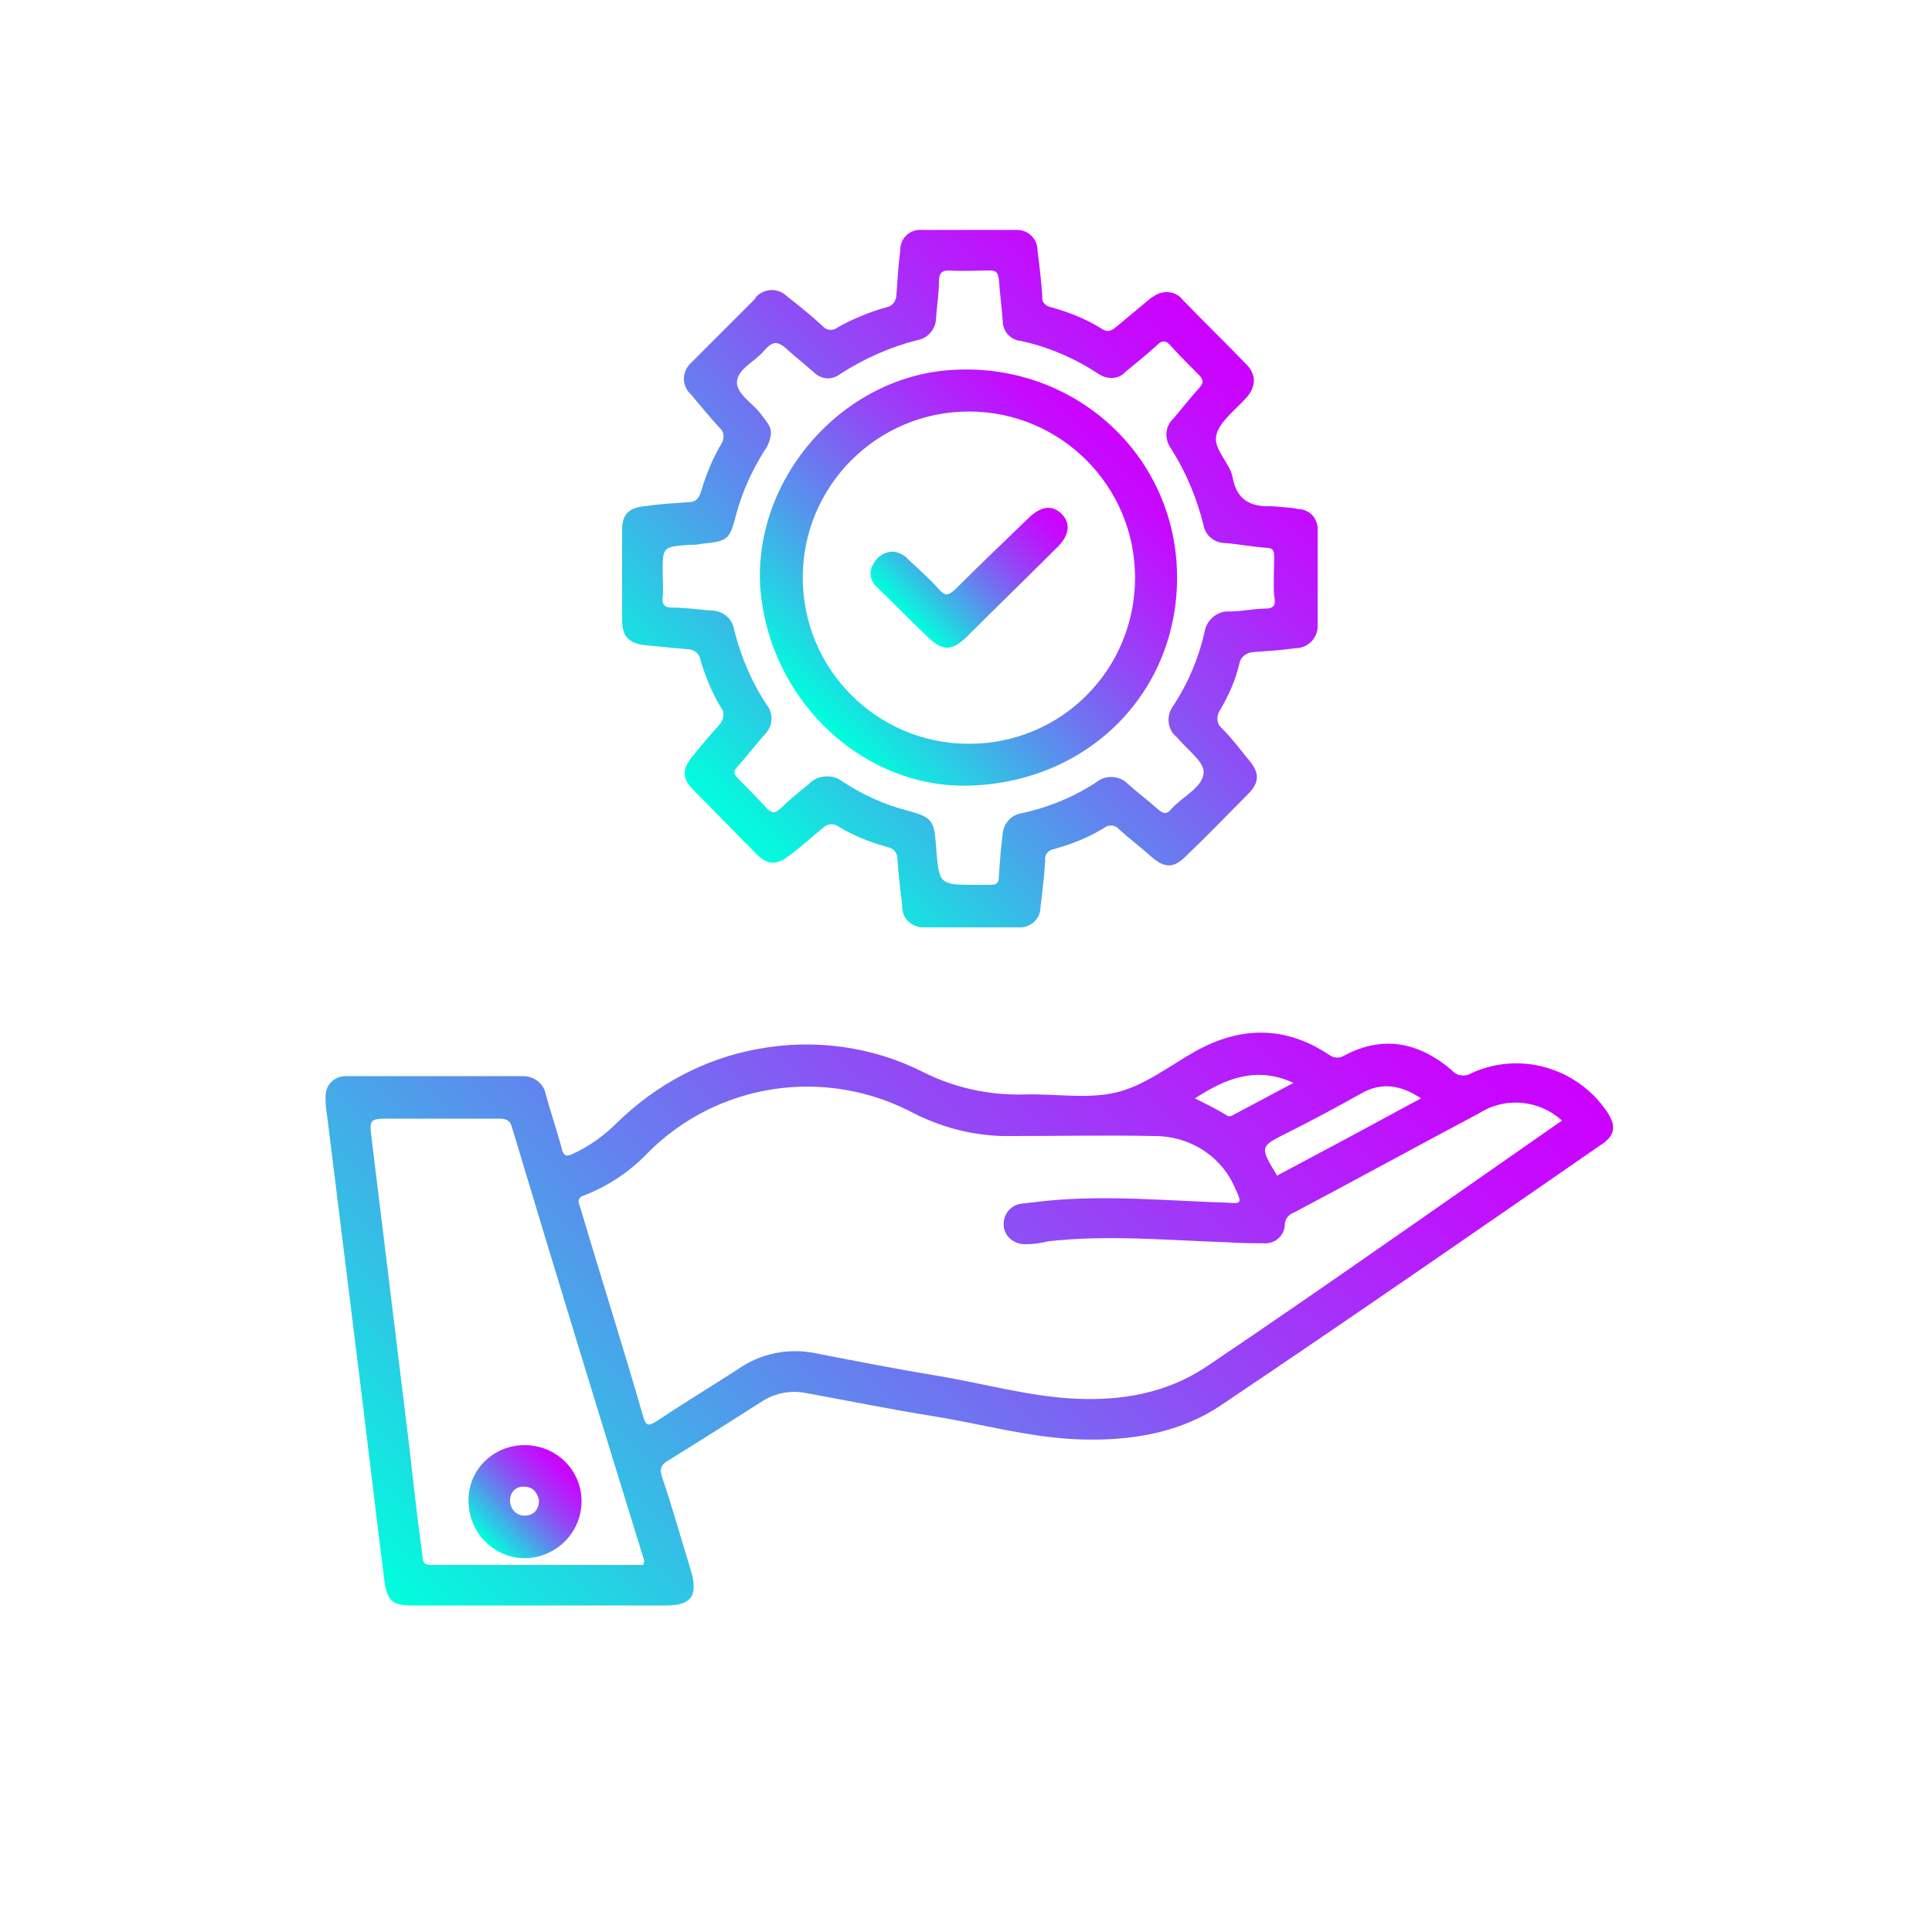 <svg xmlns="http://www.w3.org/2000/svg" xmlns:xlink="http://www.w3.org/1999/xlink" id="Layer_1" x="0px" y="0px" viewBox="0 0 200 200" style="enable-background:new 0 0 200 200;" xml:space="preserve"><style type="text/css">	.st0{fill:url(#SVGID_1_);}	.st1{fill:url(#SVGID_2_);}	.st2{fill:url(#SVGID_3_);}	.st3{fill:url(#SVGID_4_);}	.st4{fill:url(#SVGID_5_);}</style><linearGradient id="SVGID_1_" gradientUnits="userSpaceOnUse" x1="45.052" y1="170.356" x2="133.5" y2="81.907">	<stop offset="0" style="stop-color:#00FFDD"></stop>	<stop offset="0.16" style="stop-color:#2BCAE4"></stop>	<stop offset="0.39" style="stop-color:#6383EE"></stop>	<stop offset="0.6" style="stop-color:#904BF5"></stop>	<stop offset="0.78" style="stop-color:#B123FA"></stop>	<stop offset="0.91" style="stop-color:#C50AFE"></stop>	<stop offset="1" style="stop-color:#CC01FF"></stop></linearGradient><path class="st0" d="M166.3,115c-3.1-4.5-9-6.2-14-3.9c-0.6,0.4-1.5,0.3-2-0.3c-3.4-2.9-7.1-3.7-11.2-1.5c-0.5,0.3-1.1,0.2-1.5-0.1 c-4.5-3-9.1-3-13.8-0.4c-2.7,1.5-5.3,3.6-8.3,4.3s-6.3,0.1-9.5,0.2c-3.6,0.1-7.2-0.7-10.4-2.3c-5.3-2.7-11.4-3.5-17.2-2.4 c-5.5,1-10.5,3.7-14.5,7.6c-1.3,1.3-2.8,2.4-4.5,3.2c-0.8,0.4-1.1,0.3-1.3-0.7c-0.5-1.8-1.1-3.6-1.6-5.4c-0.2-1.1-1.1-1.8-2.2-1.9 c-6.2,0-12.3,0-18.5,0c-1.2,0-2.1,0.9-2.1,2.1c0,0.1,0,0.2,0,0.3c0,0.7,0.1,1.3,0.2,2l2.7,21.8c1.1,8.7,2.1,17.4,3.2,26.1 c0.3,2.1,0.9,2.5,2.9,2.5h26.2c2.7,0,3.4-1,2.6-3.7c-1-3.2-1.9-6.5-3-9.7c-0.2-0.7-0.1-1.1,0.5-1.5c3.4-2.1,6.7-4.2,10-6.3 c1.3-0.8,2.9-1.1,4.4-0.8c4.4,0.8,8.8,1.7,13.2,2.4c5,0.8,9.9,2.2,15,2.4c5.3,0.2,10.5-0.6,14.9-3.6c13.1-8.8,26.1-17.8,39.1-26.8 C167.2,117.6,167.4,116.6,166.3,115z M140.9,113.2c2.1-1.2,4.1-0.9,6.2,0.5l-7.4,4l-7.5,4c-1.8-3-1.8-3,1-4.4 C135.8,116,138.4,114.6,140.9,113.2L140.9,113.2z M133.9,112.1l-6.2,3.3c-0.3,0.2-0.6,0.2-0.8,0c-1-0.6-2-1.1-3.2-1.7 C126.8,111.7,130,110.3,133.9,112.1L133.9,112.1z M66.6,162c-7.3,0-14.7,0-22,0c-1,0-0.8-0.7-0.9-1.2c-0.5-3.6-0.9-7.2-1.3-10.8 c-1.3-10.6-2.6-21.3-3.9-31.9c-0.3-2.3-0.3-2.3,2-2.3c3.7,0,7.4,0,11.1,0c0.7,0,1.2,0.1,1.4,0.9c4.5,15,9.1,30,13.7,44.9 C66.7,161.7,66.6,161.8,66.6,162L66.6,162z M145.5,127.3c-6.9,4.8-13.8,9.6-20.8,14.3c-4,2.6-8.5,3.4-13.2,3.2 c-4.9-0.2-9.7-1.6-14.6-2.4c-4.2-0.7-8.3-1.5-12.4-2.3c-2.9-0.6-5.8,0-8.2,1.7c-2.8,1.8-5.6,3.5-8.3,5.3c-0.8,0.5-1.1,0.6-1.4-0.4 c-2.1-7.3-4.4-14.5-6.5-21.6c-0.2-0.6-0.5-1.1,0.5-1.4c2.5-1,4.7-2.5,6.5-4.4c7.3-7.3,18.5-8.9,27.6-4c3.2,1.6,6.7,2.4,10.2,2.3 c4.9,0,9.8-0.1,14.6,0c3.7,0,7,2.1,8.4,5.5c0.7,1.5,0.6,1.5-0.9,1.4c-6.2-0.2-12.4-0.8-18.6-0.2c-0.9,0.1-1.7,0.2-2.6,0.3 c-1.1,0.1-1.9,1-1.9,2.1c0,0,0,0.1,0,0.1c0,1.1,1,2,2.2,2c0,0,0.1,0,0.1,0c0.8,0,1.5-0.1,2.3-0.3c6.2-0.7,12.4-0.1,18.6,0.1 c1.2,0.1,2.5,0.1,3.7,0.1c1.1,0.1,2.1-0.7,2.2-1.8c0,0,0-0.1,0-0.1c0-0.6,0.4-1.1,1-1.3c6.4-3.4,12.8-6.9,19.2-10.3 c2.7-1.7,6.2-1.3,8.5,0.8L145.5,127.3z"></path><linearGradient id="SVGID_2_" gradientUnits="userSpaceOnUse" x1="74.88" y1="85.284" x2="125.829" y2="34.335">	<stop offset="0" style="stop-color:#00FFDD"></stop>	<stop offset="0.16" style="stop-color:#2BCAE4"></stop>	<stop offset="0.39" style="stop-color:#6383EE"></stop>	<stop offset="0.6" style="stop-color:#904BF5"></stop>	<stop offset="0.78" style="stop-color:#B123FA"></stop>	<stop offset="0.91" style="stop-color:#C50AFE"></stop>	<stop offset="1" style="stop-color:#CC01FF"></stop></linearGradient><path class="st1" d="M136.4,55c0.1-1.2-0.7-2.2-1.9-2.3c0,0-0.1,0-0.1,0c-0.9-0.2-1.8-0.2-2.8-0.3c-2.2,0.1-3.6-0.7-4-3 c-0.3-1.5-2-2.9-1.7-4.3s1.9-2.6,3-3.8c0.5-0.5,0.9-1.2,0.9-1.9c0-0.6-0.3-1.2-0.7-1.6c-2.2-2.3-4.5-4.5-6.7-6.8 c-0.7-0.9-2.1-1-3-0.3c-0.1,0-0.1,0.1-0.2,0.1c-1.2,1-2.4,2-3.6,3c-0.5,0.4-0.9,0.7-1.6,0.2c-1.6-1-3.4-1.7-5.2-2.2 c-0.6-0.1-1-0.6-0.9-1.1c-0.1-1.6-0.3-3.2-0.5-4.8c0-1.2-1-2.1-2.1-2.1c-0.1,0-0.2,0-0.2,0h-9.6c-1.2-0.1-2.2,0.7-2.3,1.9 c0,0.1,0,0.1,0,0.2c-0.2,1.5-0.3,3.1-0.4,4.6c0,0.6-0.4,1.2-1,1.3c-1.8,0.5-3.5,1.2-5.1,2.1c-0.5,0.4-1.2,0.3-1.6-0.2c0,0,0,0,0,0 c-1.1-1-2.3-2-3.6-3c-0.9-0.9-2.3-0.9-3.2,0c-0.1,0.1-0.1,0.1-0.1,0.2l-6.6,6.6c-0.9,0.8-1.1,2.1-0.3,3.1c0.1,0.1,0.1,0.1,0.2,0.2 c1,1.2,2,2.4,3,3.5c0.5,0.4,0.5,1.1,0.2,1.6c-0.9,1.5-1.6,3.2-2.1,4.9c-0.3,1-0.7,1.2-1.6,1.2c-1.4,0.1-2.9,0.2-4.3,0.4 c-1.7,0.2-2.3,0.9-2.3,2.5c0,3.1,0,6.2,0,9.3c0,1.7,0.7,2.4,2.4,2.6c1.4,0.1,2.9,0.3,4.3,0.4c0.7,0,1.3,0.4,1.4,1.1 c0.5,1.7,1.2,3.4,2.1,4.9c0.5,0.6,0.3,1.4-0.2,1.9c-1,1.1-1.9,2.2-2.8,3.3c-1,1.3-1,2.2,0.2,3.4c2.2,2.2,4.3,4.4,6.5,6.6 c1.2,1.2,2.1,1.2,3.5,0.1c1.2-0.9,2.3-1.9,3.4-2.8c0.4-0.4,1-0.5,1.5-0.2c1.6,1,3.4,1.7,5.2,2.2c0.6,0.1,1,0.6,1,1.2 c0.1,1.6,0.3,3.2,0.5,4.8c-0.1,1.2,0.8,2.2,2,2.3c0.1,0,0.2,0,0.4,0c3.2,0,6.4,0,9.6,0c1.1,0.1,2.2-0.7,2.3-1.9c0,0,0-0.1,0-0.1 c0.2-1.6,0.4-3.3,0.5-4.9c-0.1-0.6,0.3-1.1,0.9-1.2c1.8-0.5,3.6-1.2,5.2-2.2c0.5-0.4,1.2-0.3,1.6,0.2c1.1,1,2.2,1.8,3.3,2.8 c1.4,1.2,2.3,1.2,3.6-0.1c2.2-2.1,4.3-4.3,6.4-6.4c1.2-1.2,1.2-2.2,0.1-3.5c-0.9-1.1-1.8-2.3-2.8-3.3c-0.6-0.5-0.6-1.3-0.2-1.9 c0,0,0,0,0,0c0.9-1.5,1.6-3.1,2-4.8c0.1-0.7,0.8-1.2,1.5-1.2c1.4-0.1,2.9-0.2,4.3-0.4c1.2,0,2.2-0.9,2.3-2.1c0-0.1,0-0.2,0-0.3 C136.4,61.4,136.4,58.2,136.4,55z M131,63c-1.2,0-2.4,0.3-3.7,0.3c-1.3-0.1-2.4,0.9-2.6,2.1c-0.6,2.7-1.7,5.3-3.2,7.6 c-0.8,1-0.7,2.5,0.3,3.3c0,0,0.1,0.1,0.1,0.1c1,1.2,2.8,2.5,2.7,3.6c-0.1,1.5-2.1,2.4-3.3,3.7c-0.5,0.6-0.8,0.6-1.4,0.1 c-1-0.9-2.2-1.8-3.2-2.7c-0.8-0.8-2.2-0.9-3.1-0.2c-2.4,1.6-5.1,2.7-7.9,3.3c-1.1,0.2-1.8,1.1-1.9,2.1c-0.2,1.5-0.3,3-0.4,4.4 c0,0.7-0.2,0.9-0.9,0.9c-0.5,0-0.9,0-1.4,0c-3.9,0-3.9,0-4.2-4c-0.2-2.7-0.4-3-3-3.7c-2.4-0.6-4.7-1.7-6.7-3c-1-0.8-2.6-0.7-3.5,0.3 c-1,0.8-2,1.6-2.9,2.5c-0.5,0.4-0.8,0.6-1.4,0c-1-1.1-2-2.1-3-3.1c-0.5-0.5-0.5-0.8,0-1.3c1-1.1,1.8-2.2,2.8-3.3 c0.8-0.8,0.9-2.1,0.2-3c-1.6-2.4-2.7-5-3.4-7.8c-0.2-1.2-1.2-2-2.4-2c-1.3-0.1-2.7-0.3-4-0.3c-0.8,0-1.1-0.3-1-1.1s0-1.6,0-2.5 c0-2.7,0-2.7,2.8-2.9c0.4,0,0.8,0,1.2-0.1c2.8-0.3,2.9-0.4,3.6-3c0.6-2.3,1.6-4.5,2.9-6.6c0.4-0.5,0.6-1.1,0.7-1.7 c0.1-0.9-0.6-1.5-1-2.1c-0.9-1.2-2.7-2.2-2.5-3.5s1.9-2,2.8-3.1c0.8-0.9,1.3-1.1,2.3-0.2s1.9,1.6,2.8,2.4c0.8,0.8,1.9,0.9,2.8,0.2 c2.5-1.6,5.2-2.8,8-3.5c1.1-0.2,1.9-1.2,1.9-2.3c0.1-1.3,0.3-2.6,0.3-3.8c0-0.7,0.2-1.1,1-1.1c1.4,0.1,2.9,0,4.3,0 c0.7,0,0.8,0.3,0.9,0.9c0.1,1.4,0.3,2.9,0.4,4.3c0,1.1,0.8,2,1.9,2.1c2.8,0.6,5.6,1.8,8,3.4c0.9,0.6,2.1,0.6,2.8-0.2 c1.1-0.9,2.2-1.8,3.2-2.7c0.5-0.5,0.9-0.7,1.5,0c0.9,1,1.9,2,2.9,3c0.5,0.5,0.5,0.8,0.1,1.3c-0.9,1-1.8,2.1-2.7,3.2 c-0.9,0.8-1,2.1-0.3,3.1c1.6,2.5,2.7,5.2,3.4,8c0.2,1,1,1.7,2,1.8c1.5,0.1,3,0.4,4.4,0.5c0.8,0,0.9,0.3,0.9,1c0,1.3-0.1,2.7,0,4 C132.1,62.6,131.9,63,131,63z"></path><linearGradient id="SVGID_3_" gradientUnits="userSpaceOnUse" x1="50.205" y1="159.538" x2="58.483" y2="151.259">	<stop offset="0" style="stop-color:#00FFDD"></stop>	<stop offset="0.16" style="stop-color:#2BCAE4"></stop>	<stop offset="0.39" style="stop-color:#6383EE"></stop>	<stop offset="0.6" style="stop-color:#904BF5"></stop>	<stop offset="0.78" style="stop-color:#B123FA"></stop>	<stop offset="0.91" style="stop-color:#C50AFE"></stop>	<stop offset="1" style="stop-color:#CC01FF"></stop></linearGradient><path class="st2" d="M54.3,149.6c-3.2,0-5.8,2.5-5.8,5.7c0,0,0,0.1,0,0.1c0,3.2,2.6,5.9,5.8,5.9c3.2,0,5.9-2.6,5.9-5.9 C60.2,152.2,57.6,149.6,54.3,149.6C54.4,149.6,54.4,149.6,54.3,149.6z M54.3,156.9c-0.8,0-1.4-0.6-1.5-1.4c0-0.1,0-0.2,0-0.2 c0-0.8,0.6-1.4,1.3-1.4c0,0,0.1,0,0.1,0c1,0,1.4,0.6,1.6,1.4C55.8,156.3,55.2,156.9,54.3,156.9z"></path><linearGradient id="SVGID_4_" gradientUnits="userSpaceOnUse" x1="85.147" y1="75.028" x2="115.588" y2="44.587">	<stop offset="0" style="stop-color:#00FFDD"></stop>	<stop offset="0.16" style="stop-color:#2BCAE4"></stop>	<stop offset="0.39" style="stop-color:#6383EE"></stop>	<stop offset="0.6" style="stop-color:#904BF5"></stop>	<stop offset="0.78" style="stop-color:#B123FA"></stop>	<stop offset="0.91" style="stop-color:#C50AFE"></stop>	<stop offset="1" style="stop-color:#CC01FF"></stop></linearGradient><path class="st3" d="M121.8,58.3c-0.8-11.9-11.1-20.8-23.3-20c-11.3,0.7-20.5,11.2-19.8,22.5C79.6,72.7,89.7,82,101,81.3 C113.6,80.6,122.6,70.6,121.8,58.3z M100.3,77c-9.5,0-17.2-7.7-17.2-17.2c0-9.5,7.7-17.2,17.2-17.2c9.5,0,17.2,7.7,17.2,17.2 C117.5,69.3,109.9,77,100.3,77z"></path><linearGradient id="SVGID_5_" gradientUnits="userSpaceOnUse" x1="93.667" y1="63.691" x2="106.924" y2="50.434">	<stop offset="0" style="stop-color:#00FFDD"></stop>	<stop offset="0.16" style="stop-color:#2BCAE4"></stop>	<stop offset="0.39" style="stop-color:#6383EE"></stop>	<stop offset="0.6" style="stop-color:#904BF5"></stop>	<stop offset="0.78" style="stop-color:#B123FA"></stop>	<stop offset="0.91" style="stop-color:#C50AFE"></stop>	<stop offset="1" style="stop-color:#CC01FF"></stop></linearGradient><path class="st4" d="M109.3,56.8c-3.1,3.1-6.2,6.1-9.3,9.2c-1.5,1.4-2.4,1.4-3.9,0c-1.8-1.7-3.5-3.5-5.3-5.2 c-0.7-0.6-0.9-1.6-0.4-2.4c0.4-0.8,1.2-1.3,2.1-1.3c0.6,0.1,1.2,0.4,1.5,0.8c1.1,1,2.2,2,3.2,3.1c0.7,0.8,1,0.6,1.7,0 c2.5-2.5,5-4.9,7.5-7.3c1.3-1.3,2.5-1.5,3.5-0.5S110.7,55.5,109.3,56.8z"></path></svg>